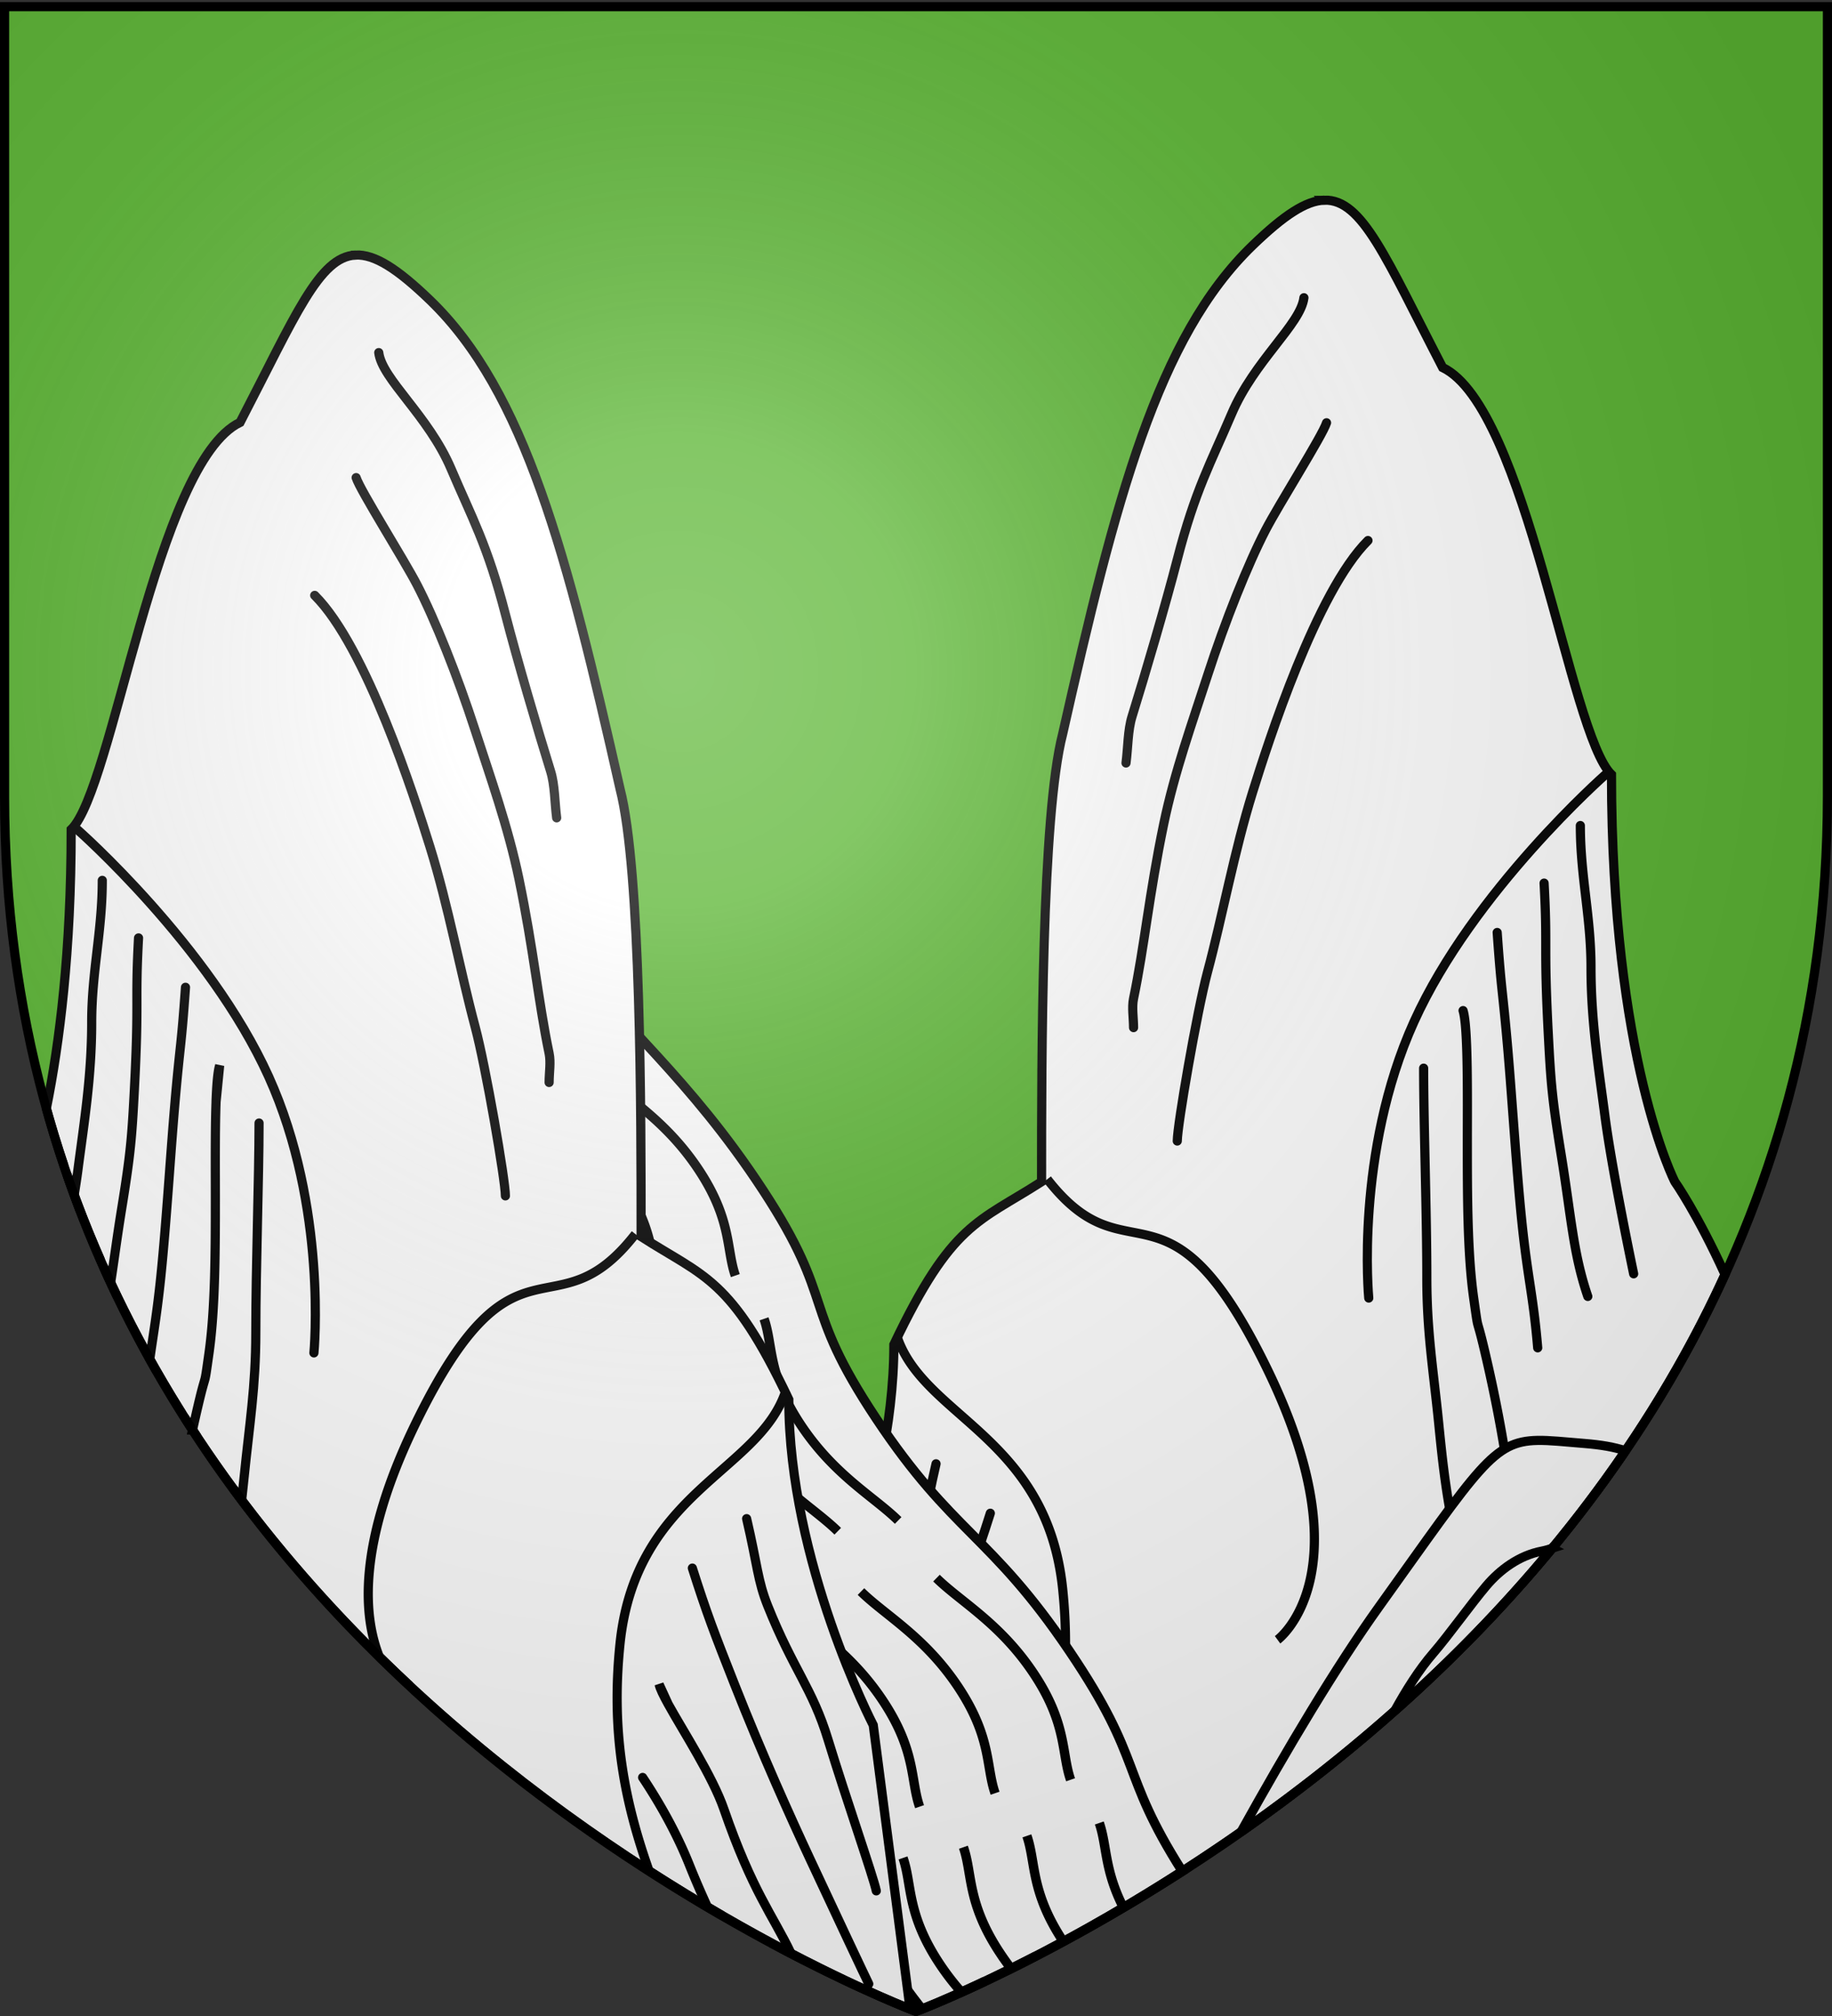 <svg xmlns="http://www.w3.org/2000/svg" xmlns:xlink="http://www.w3.org/1999/xlink" width="600" height="660" version="1.0"><rect width="100%" height="100%" fill="#333333" stroke="none"/><desc>Flag of Canton of Valais (Wallis)</desc><defs><radialGradient xlink:href="#b" id="c" cx="221.445" cy="226.331" r="300" fx="221.445" fy="226.331" gradientTransform="matrix(1.353 0 0 1.349 -77.63 -85.747)" gradientUnits="userSpaceOnUse"/><linearGradient id="b"><stop offset="0" style="stop-color:white;stop-opacity:.314"/><stop offset=".19" style="stop-color:white;stop-opacity:.251"/><stop offset=".6" style="stop-color:#6b6b6b;stop-opacity:.125"/><stop offset="1" style="stop-color:black;stop-opacity:.125"/></linearGradient></defs><g style="display:inline"><path d="M300 658.5s298.5-112.32 298.5-397.772V2.176H1.5v258.552C1.5 546.18 300 658.5 300 658.5" style="fill:#5ab532;fill-opacity:1;fill-rule:evenodd;stroke:none;stroke-width:1px;stroke-linecap:butt;stroke-linejoin:miter;stroke-opacity:1"/></g><g style="display:inline"><path d="M433.781 65.531c-6.084.148-13.324 4.973-23.531 14.813-31.108 29.987-44.936 83.302-62.219 159.937-6.913 26.656-6.906 106.61-6.906 146.594-20.739 13.328-29.364 13.33-48.375 53.313 0 53.31-27.656 106.625-27.656 106.625l-11.656 89.75C281.366 651.516 300 658.5 300 658.5s186.985-70.377 264.969-241.25c-9.158-20.085-16.438-30.375-16.438-30.375s-20.75-39.987-20.75-133.281c-13.826-13.328-27.66-119.954-55.312-133.281C453.89 84.494 446.24 65.227 433.78 65.53z" style="fill:#fff;fill-opacity:1;fill-rule:evenodd;stroke:#000;stroke-width:3;stroke-linecap:butt;stroke-linejoin:miter;stroke-miterlimit:4;stroke-dasharray:none;stroke-opacity:1"/><path d="M318.844 644.375c.468-1.407 1-2.837 1.562-4.281 15.554-39.984 32.81-69.959 27.625-119.938-5.184-49.979-45.671-56.157-54.312-82.812m25.125 207.031a85 85 0 0 0-1.969 6.906c.9-.41 1.693-.771 2.656-1.218zM343 386.051c26.71 34.331 39.106-5.385 71.927 61.93 32.82 67.316 3.491 88.857 3.491 88.857" style="fill:#fff;fill-opacity:1;fill-rule:evenodd;stroke:#000;stroke-width:3;stroke-linecap:butt;stroke-linejoin:round;stroke-miterlimit:4;stroke-dasharray:none;stroke-opacity:1"/><path d="M427.048 97.474c-1.066 8.71-16.272 20.6-23.701 38.079-6.782 15.956-11.896 24.818-17.776 47.6-3.74 14.485-10.628 37.955-14.814 51.406-1.397 4.488-1.317 10.155-1.975 15.232" style="fill:#fff;fill-opacity:1;fill-rule:evenodd;stroke:#000;stroke-width:3;stroke-linecap:round;stroke-linejoin:round;marker-start:none;marker-mid:none;stroke-miterlimit:4;stroke-dasharray:none;stroke-dashoffset:4.959;stroke-opacity:1"/><path d="M434.455 138.409c-1.29 4.148-15.576 26.664-19.98 35.156-5.758 11.1-13.189 29.656-19.004 47.599-4.888 15.081-10.806 31.564-14.345 48.619-4.813 23.199-6.26 39.692-9.875 57.119-.612 2.946 0 6.346 0 9.52" style="fill:#fff;fill-opacity:1;fill-rule:evenodd;stroke:#000;stroke-width:3;stroke-linecap:round;stroke-linejoin:round;marker-start:none;marker-mid:none;stroke-miterlimit:4;stroke-dasharray:none;stroke-dashoffset:4.959;stroke-opacity:1"/><path d="M448.027 176.958c-16.858 16.744-32.66 65.943-37.767 82.353-6.036 19.395-9.833 40.42-14.814 59.023-3.407 12.725-9.876 50.084-9.876 55.215" style="fill:#fff;fill-opacity:1;fill-rule:evenodd;stroke:#000;stroke-width:3;stroke-linecap:round;stroke-linejoin:round;marker-start:none;marker-mid:none;stroke-miterlimit:4;stroke-dasharray:none;stroke-dashoffset:4.959;stroke-opacity:1"/><path d="M306.565 479.22c-3.578 15.325-3.584 20.242-6.913 28.559-8.406 21-14.587 26.864-19.751 43.791-5.764 18.894-14.858 44.96-15.8 49.503M324.342 495.403c-4.693 14.759-7.198 21.296-13.826 38.08-9.138 23.136-18.242 43.3-24.69 57.119-7.29 15.627-18.611 39.69-19.257 40.935M335.219 533.469l-2.969 6.5c1.577-2.851 2.687-5.142 2.969-6.5zm-2.969 6.5c-4.93 8.914-14.523 23.567-18.281 34.437-10.661 30.84-18.062 36.747-24.688 53.313-1.386 3.465-5.383 12.432-9.562 22 .602.28 1.171.514 1.75.781z" style="fill:#fff;fill-opacity:1;fill-rule:evenodd;stroke:#000;stroke-width:3;stroke-linecap:round;stroke-linejoin:miter;stroke-miterlimit:4;stroke-dasharray:none;stroke-dashoffset:0;stroke-opacity:1"/><path d="M525.805 253.599s-43.33 38.08-62.71 80.919c-19.382 42.839-14.814 90.438-14.814 90.438" style="fill:#fff;fill-opacity:1;fill-rule:evenodd;stroke:#000;stroke-width:3;stroke-linecap:round;stroke-linejoin:miter;stroke-miterlimit:4;stroke-dasharray:none;stroke-opacity:1"/><path d="M340.625 563.938c-7.034 10.565-11.952 20.245-15.281 28.562-8.406 21-13.567 28.222-19.781 43.781a981 981 0 0 1-8.688 20.969c.71.288.7.288 1.156.469zM517.579 270.269c0 16.604 3.491 29.843 3.491 46.447 0 17.909 2.57 33.307 4.54 48.468 2.292 17.657 8.961 49.589 9.427 51.833M505.707 289.117c1.182 21.847-.188 19.516 1.397 49.814.827 15.81 1.248 20.901 4.19 39.043 3.311 20.422 3.92 32.342 8.729 46.447M490.345 305.273c1.43 20.26 1.745 18.082 3.491 38.37 1.448 16.823 2.793 38.818 4.54 55.871 1.964 19.19 3.78 24.492 5.237 41.736M479.171 330.853c1.684 5.408 1.397 28.682 1.397 43.082 0 17.514.022 36.504 2.095 51.16 1.746 12.34.614 4.649 3.492 16.828 3.493 14.783 6.285 29.434 8.03 42.409M466.253 349.701c0 17.95 1.047 47.345 1.047 68.662 0 17.663 2.136 30.153 3.841 47.12 1.57 15.628 2.51 23.877 5.936 40.39" style="fill:#fff;fill-opacity:1;fill-rule:evenodd;stroke:#000;stroke-width:3;stroke-linecap:round;stroke-linejoin:miter;stroke-miterlimit:4;stroke-dasharray:none;stroke-dashoffset:0;stroke-opacity:1"/><path d="M503.5 471.563c-14.51.29-18.96 8.572-51.75 54.312-14.151 19.74-30.209 46.705-45.281 73.813 42.003-29.378 88.95-70.426 125.906-124.72-3.675-1.222-8.031-1.969-13.469-2.406-6.48-.52-11.343-1.081-15.406-1" style="fill:#fff;fill-opacity:1;fill-rule:evenodd;stroke:#000;stroke-width:3;stroke-linecap:round;stroke-linejoin:round;stroke-miterlimit:4;stroke-dasharray:none;stroke-opacity:1"/><path d="M508.344 506.875c-1.098.357-2.185.7-3.281.906-7.562 1.428-13.823 6.142-18.282 11.406-4.931 5.823-12.435 16.3-17.281 21.907-4.884 5.65-9.055 12.396-12.687 18.968 17.658-15.677 35.147-33.374 51.53-53.187z" style="fill:#fff;fill-opacity:1;fill-rule:evenodd;stroke:#000;stroke-width:3;stroke-linecap:round;stroke-linejoin:miter;stroke-miterlimit:4;stroke-dasharray:none;stroke-dashoffset:0;stroke-opacity:1"/><path d="M189.781 315.938 89.063 339.156c10.74 24.46 35.797 36.572 60.093 73.688s11.996 37.023 37.094 74.75 37.382 37.818 63.281 76.156 15.215 39.492 40.313 77.219c4.45 6.688 8.43 12.103 12.094 16.75 6.699-2.642 41.207-16.779 85.28-45.094-20.806-32.765-12.304-35.584-36.968-72.094-25.9-38.337-38.183-38.398-63.281-76.125s-12.798-37.665-37.094-74.781-47.545-54.824-60.094-73.687z" style="fill:#fff;fill-opacity:1;fill-rule:evenodd;stroke:#000;stroke-width:3.064;stroke-linecap:butt;stroke-linejoin:miter;stroke-miterlimit:4;stroke-opacity:1"/><path d="M196.904 351.588c7.963 7.812 20.872 14.744 31.852 31.25 10.98 16.505 9.052 26.079 12.07 34.772M189.082 447.922c3.017 8.693 1.089 18.266 12.069 34.772s23.889 23.437 31.852 31.25M295.75 608.25c3.017 8.693 1.082 18.276 12.063 34.781a83.5 83.5 0 0 0 7.062 9.157 464 464 0 0 0 7.719-3.563M306.707 516.643c7.963 7.813 20.871 14.745 31.852 31.25 10.98 16.506 9.052 26.08 12.07 34.773M257.251 525.45c7.963 7.812 20.872 14.744 31.852 31.25 10.98 16.505 9.052 26.079 12.07 34.772M147.448 360.394c7.963 7.813 20.872 14.744 31.852 31.25 10.98 16.505 9.052 26.08 12.07 34.772M230.455 435.28c3.017 8.693 1.089 18.267 12.069 34.773 10.98 16.505 23.889 23.437 31.852 31.25M172.176 355.99c7.963 7.813 20.872 14.745 31.852 31.25s9.052 26.08 12.07 34.773M281.98 521.047c7.962 7.812 20.87 14.744 31.85 31.25 10.981 16.505 9.053 26.079 12.07 34.772M208.864 444.4c3.017 8.692 1.089 18.266 12.07 34.772 10.98 16.505 23.888 23.437 31.851 31.25M237.469 528.972c7.963 7.813 20.871 14.744 31.852 31.25 10.98 16.506 9.052 26.08 12.069 34.772M336.313 601.031c3.005 8.66 1.1 18.208 11.937 34.594M315.531 604.75c3.018 8.693 1.082 18.244 12.063 34.75a84 84 0 0 0 3.562 4.969 547 547 0 0 0 8.094-4.094M130.803 368.632c7.963 7.813 20.872 14.745 31.852 31.25s9.052 26.08 12.07 34.773M360.031 596.813c2.556 7.362 1.6 15.386 7.906 27.687M250.237 431.758c3.017 8.693 1.089 18.267 12.07 34.772 10.98 16.506 23.888 23.437 31.851 31.25" style="fill:none;fill-rule:evenodd;stroke:#000;stroke-width:3.064;stroke-linecap:butt;stroke-linejoin:miter;stroke-miterlimit:4;stroke-dasharray:none;stroke-opacity:1"/><path d="M116.438 83.5c-11.96.591-19.666 19.796-37.813 54.781-27.652 13.328-41.487 119.954-55.312 133.282 0 39.838-3.792 69.909-8.125 91.343 56.09 201.68 265.479 287.954 282.875 294.813L286 564.78s-27.656-53.314-27.656-106.625c-19.01-39.983-27.636-39.984-48.375-53.312 0-39.984.006-119.97-6.906-146.625-17.283-76.635-31.111-129.95-62.22-159.938-10.693-10.308-18.14-15.09-24.405-14.781z" style="fill:#fff;fill-opacity:1;fill-rule:evenodd;stroke:#000;stroke-width:3;stroke-linecap:butt;stroke-linejoin:miter;stroke-miterlimit:4;stroke-dasharray:none;stroke-opacity:1"/><path d="M257.375 455.281c-8.641 26.656-49.128 32.865-54.312 82.844-3.088 29.76 1.763 52.43 9.5 74.344a600 600 0 0 0 23.968 14.656M208.094 404c-26.71 34.33-39.117-5.378-71.938 61.938-19.41 39.81-17.08 63.602-11.937 76.406a501 501 0 0 0 9.937 9.5" style="fill:#fff;fill-opacity:1;fill-rule:evenodd;stroke:#000;stroke-width:3;stroke-linecap:butt;stroke-linejoin:round;stroke-miterlimit:4;stroke-dasharray:none;stroke-opacity:1"/><path d="M124.046 115.432c1.066 8.71 16.272 20.6 23.702 38.08 6.781 15.956 11.895 24.817 17.776 47.598 3.739 14.486 10.627 37.956 14.813 51.408 1.397 4.487 1.317 10.154 1.975 15.231" style="fill:#fff;fill-opacity:1;fill-rule:evenodd;stroke:#000;stroke-width:3;stroke-linecap:round;stroke-linejoin:round;marker-start:none;marker-mid:none;stroke-miterlimit:4;stroke-dasharray:none;stroke-dashoffset:4.959;stroke-opacity:1"/><path d="M116.64 156.367c1.29 4.148 15.575 26.664 19.98 35.156 5.757 11.1 13.188 29.656 19.003 47.6 4.888 15.08 10.806 31.563 14.345 48.618 4.813 23.199 6.26 39.693 9.875 57.12.612 2.945 0 6.346 0 9.519" style="fill:#fff;fill-opacity:1;fill-rule:evenodd;stroke:#000;stroke-width:3;stroke-linecap:round;stroke-linejoin:round;marker-start:none;marker-mid:none;stroke-miterlimit:4;stroke-dasharray:none;stroke-dashoffset:4.959;stroke-opacity:1"/><path d="M103.068 194.917c16.858 16.743 32.66 65.942 37.767 82.352 6.036 19.395 9.832 40.42 14.813 59.023 3.407 12.725 9.876 50.085 9.876 55.215" style="fill:#fff;fill-opacity:1;fill-rule:evenodd;stroke:#000;stroke-width:3;stroke-linecap:round;stroke-linejoin:round;marker-start:none;marker-mid:none;stroke-miterlimit:4;stroke-dasharray:none;stroke-dashoffset:4.959;stroke-opacity:1"/><path d="M244.53 497.178c3.577 15.325 3.583 20.242 6.912 28.56 8.406 21 14.587 26.863 19.751 43.79 5.765 18.894 14.859 44.96 15.801 49.504M226.753 513.361c4.692 14.759 7.197 21.296 13.826 38.08 9.137 23.136 18.242 43.3 24.689 57.119 7.291 15.627 18.612 39.69 19.257 40.935M255.469 637.625c1.218.646 2.445 1.291 3.625 1.906-5.958-12.428-12.735-20.445-21.969-47.156-3.76-10.88-13.354-25.556-18.281-34.469m-2.969-6.468c.281 1.355 1.398 3.628 2.969 6.468z" style="fill:#fff;fill-opacity:1;fill-rule:evenodd;stroke:#000;stroke-width:3;stroke-linecap:round;stroke-linejoin:miter;stroke-miterlimit:4;stroke-dasharray:none;stroke-dashoffset:0;stroke-opacity:1"/><path d="M25.29 271.557s43.329 38.08 62.71 80.919c19.38 42.84 14.813 90.438 14.813 90.438" style="fill:#fff;fill-opacity:1;fill-rule:evenodd;stroke:#000;stroke-width:3;stroke-linecap:round;stroke-linejoin:miter;stroke-miterlimit:4;stroke-dasharray:none;stroke-opacity:1"/><path d="M229 622.656c.903.54 1.796 1.098 2.688 1.625-1.804-3.956-3.776-8.41-5.938-13.812-3.329-8.317-8.247-17.997-15.281-28.563M22.031 384.781a368 368 0 0 0 2.282 6.375c.453-2.856.871-5.57 1.187-8 1.969-15.16 4.531-30.56 4.531-48.469 0-16.604 3.469-29.864 3.469-46.468M33.969 414.906c.747 1.667 1.514 3.321 2.281 4.969 1.06-6.875 2.028-14.474 3.563-23.937 2.941-18.142 3.36-23.252 4.187-39.063 1.585-30.297.194-27.966 1.375-49.812M48.875 444.656c.06.106.128.207.188.313 1.112-8.069 2.35-14.745 3.656-27.5 1.745-17.053 3.083-39.052 4.531-55.875 1.746-20.288 2.07-18.115 3.5-38.375M60.625 464.313c.81 1.274 1.616 2.552 2.438 3.812a522 522 0 0 1 1.874-8.25c2.879-12.18 1.755-4.471 3.5-16.812 2.074-14.656 2.094-33.642 2.094-51.157 0-9-.108-21.47.219-30.875m1.188-12.219c-.624 2.004-.99 6.483-1.188 12.032z" style="fill:#fff;fill-opacity:1;fill-rule:evenodd;stroke:#000;stroke-width:3;stroke-linecap:round;stroke-linejoin:miter;stroke-miterlimit:4;stroke-dasharray:none;stroke-dashoffset:0;stroke-opacity:1"/><path d="M76.531 487.563c.865 1.174 1.752 2.339 2.625 3.5.26-2.426.53-4.813.813-7.625 1.705-16.969 3.812-29.463 3.812-47.125 0-21.317 1.063-50.706 1.063-68.657" style="fill:none;fill-opacity:1;fill-rule:evenodd;stroke:#000;stroke-width:3;stroke-linecap:round;stroke-linejoin:miter;stroke-miterlimit:4;stroke-dasharray:none;stroke-dashoffset:0;stroke-opacity:1"/></g><g style="display:inline"><path d="M300 658.5s298.5-112.32 298.5-397.772V2.176H1.5v258.552C1.5 546.18 300 658.5 300 658.5" style="opacity:1;fill:url(#c);fill-opacity:1;fill-rule:evenodd;stroke:none;stroke-width:1px;stroke-linecap:butt;stroke-linejoin:miter;stroke-opacity:1"/></g><g style="display:inline"><path d="M300 658.5S1.5 546.18 1.5 260.728V2.176h597v258.552C598.5 546.18 300 658.5 300 658.5z" style="opacity:1;fill:none;fill-opacity:1;fill-rule:evenodd;stroke:#000;stroke-width:3;stroke-linecap:butt;stroke-linejoin:miter;stroke-miterlimit:4;stroke-dasharray:none;stroke-opacity:1"/></g></svg>